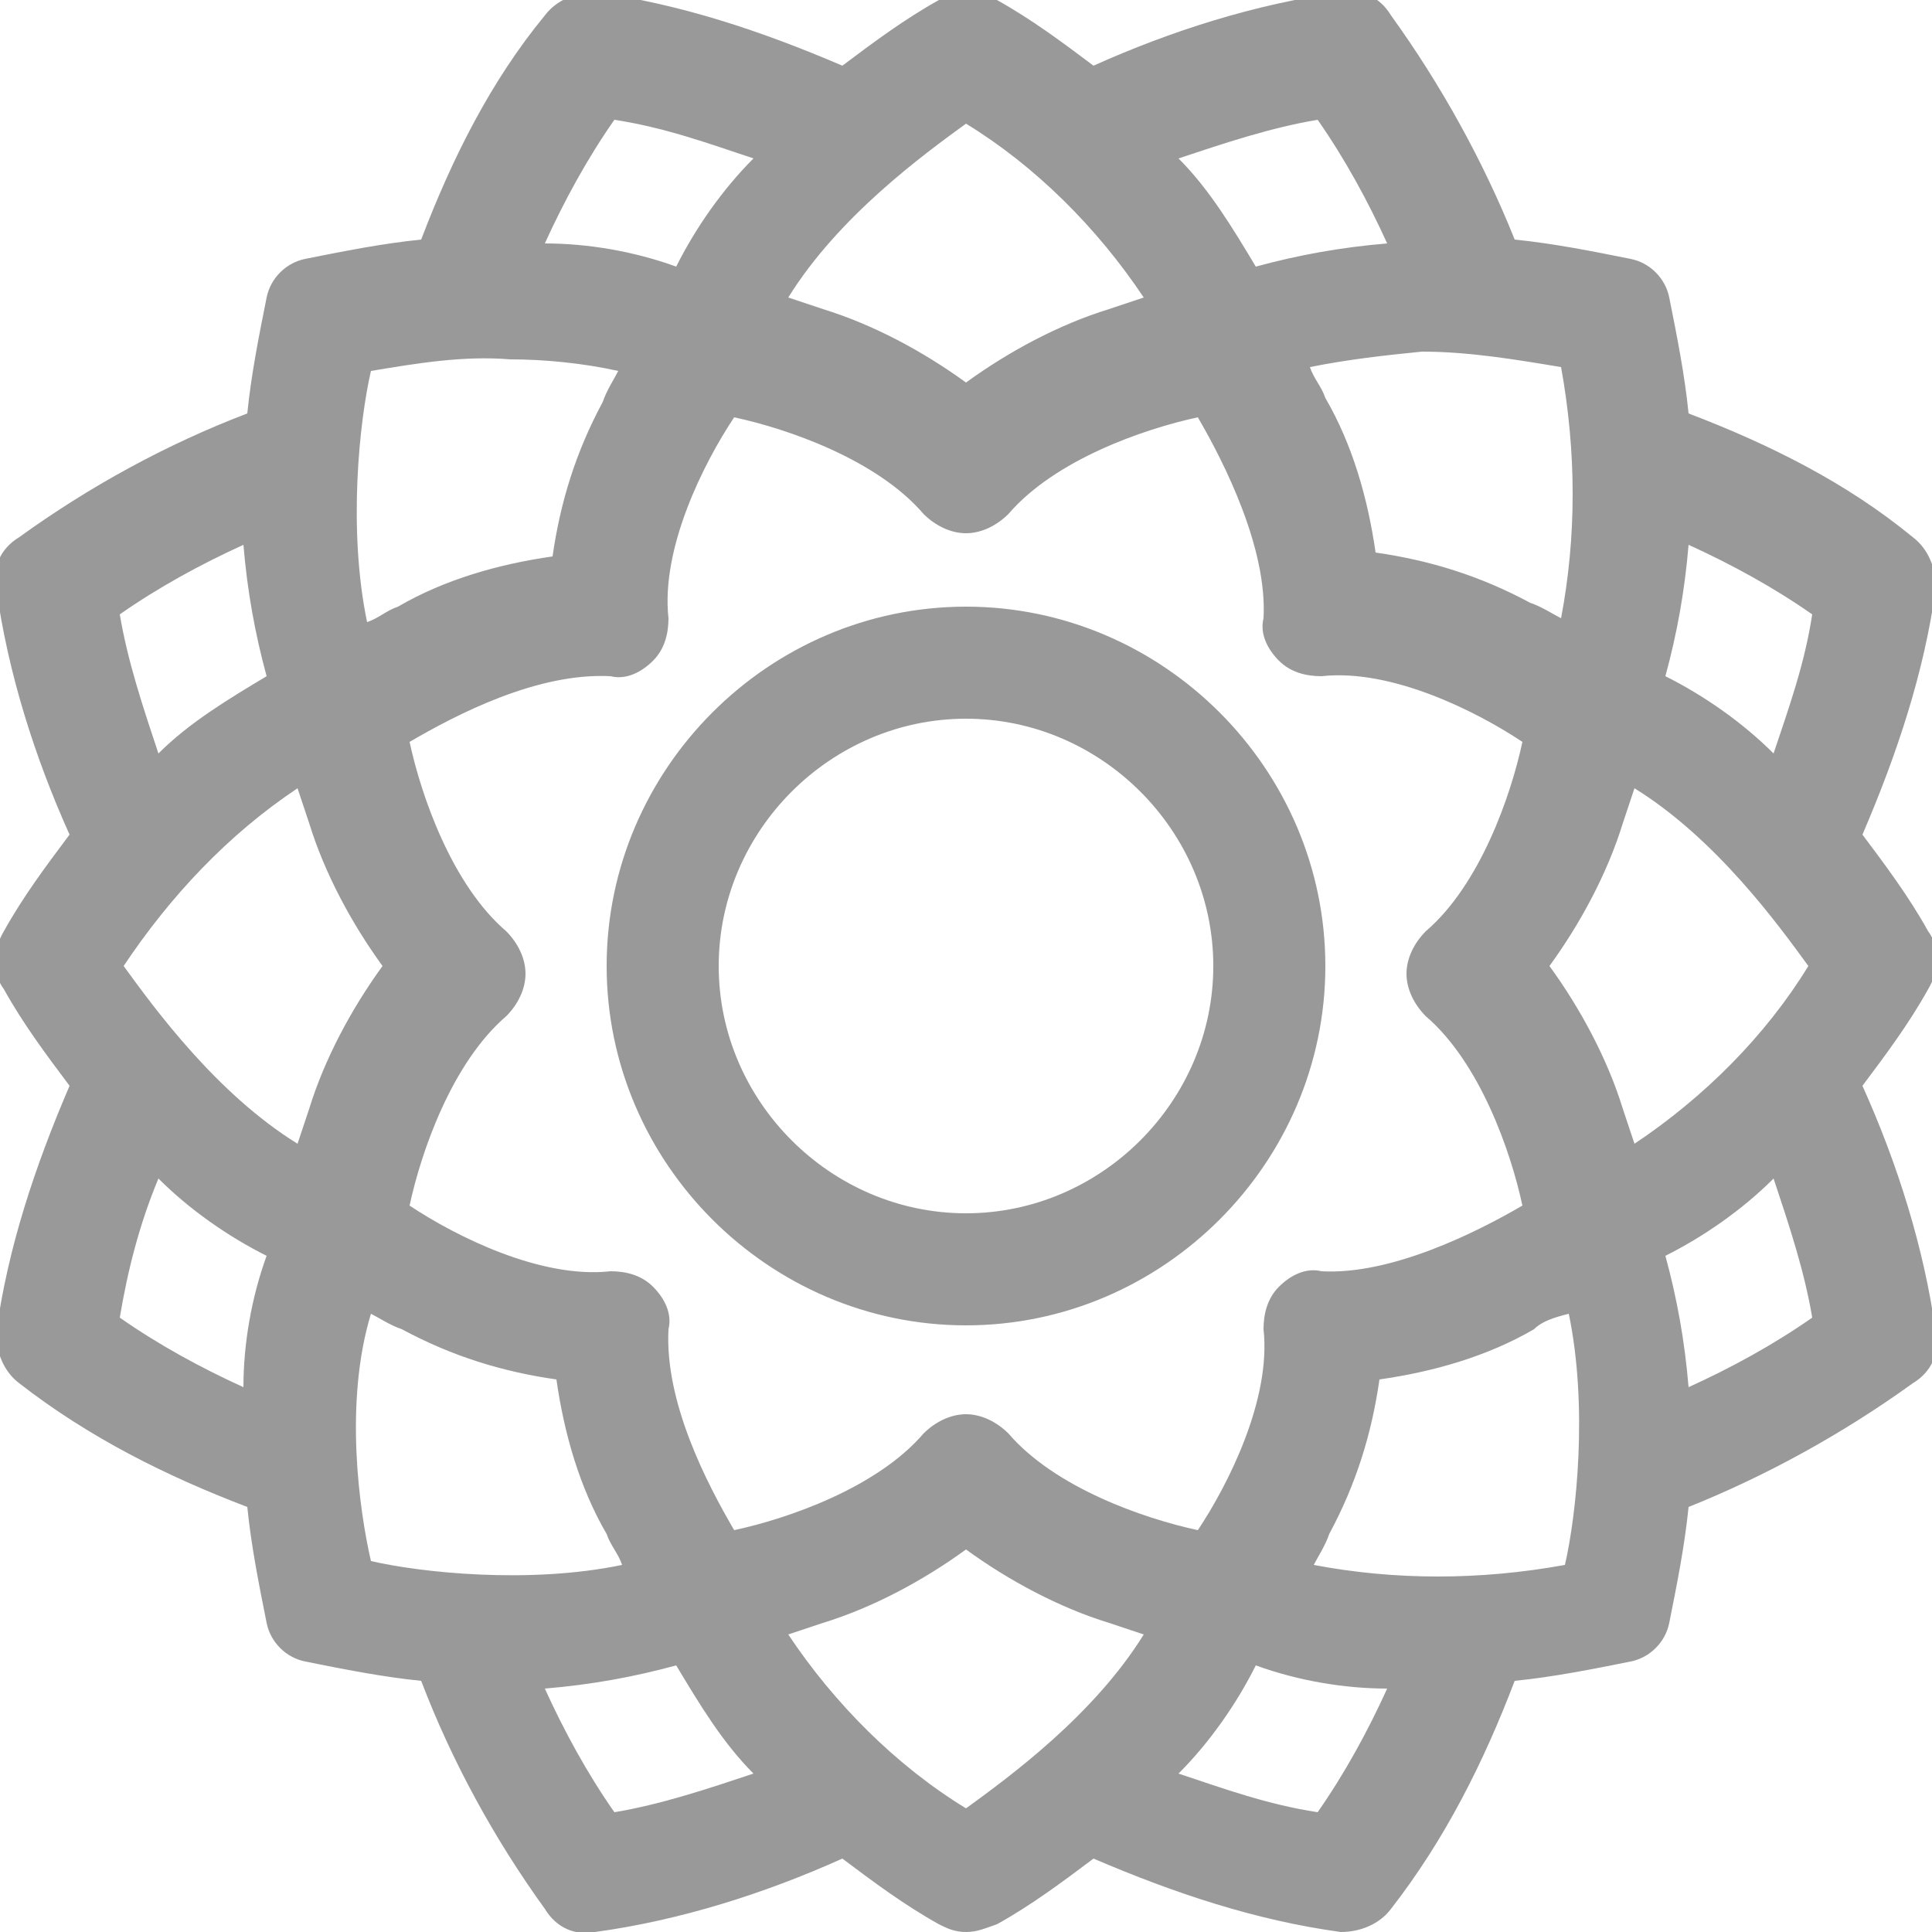 <svg xmlns="http://www.w3.org/2000/svg" viewBox="0 0 50 50"><path d="M24.3 49.8c-.9-.5-1.7-1.1-2.5-1.7-2 .9-4.2 1.6-6.4 1.9-.5.1-1-.1-1.3-.6-1.3-1.8-2.4-3.8-3.2-5.9-1-.1-2-.3-3-.5-.5-.1-.9-.5-1-1-.2-1-.4-2-.5-3-2.1-.8-4.1-1.8-5.9-3.2-.4-.3-.6-.8-.6-1.3.3-2.2 1-4.3 1.9-6.4-.6-.8-1.2-1.6-1.7-2.5-.3-.4-.3-1 0-1.5.5-.9 1.1-1.7 1.7-2.5-.9-2-1.6-4.2-1.9-6.4-.1-.5.1-1 .6-1.3 1.8-1.3 3.8-2.4 5.9-3.2.1-1 .3-2 .5-3 .1-.5.5-.9 1-1 1-.2 2-.4 3-.5.8-2.1 1.8-4.1 3.2-5.8.3-.4.8-.6 1.3-.6 2.2.3 4.3 1 6.4 1.9.8-.6 1.6-1.2 2.5-1.7.4-.3 1-.3 1.5 0 .9.5 1.7 1.1 2.5 1.7 2-.9 4.2-1.6 6.4-1.9.5-.1 1 .1 1.3.6 1.3 1.8 2.4 3.8 3.2 5.8 1 .1 2 .3 3 .5.5.1.9.5 1 1 .2 1 .4 2 .5 3 2.1.8 4.1 1.8 5.8 3.2.4.3.6.8.6 1.3-.3 2.2-1 4.3-1.9 6.4.6.8 1.2 1.6 1.7 2.5.3.4.3 1 0 1.5-.5.9-1.1 1.7-1.7 2.5.9 2 1.6 4.2 1.9 6.4.1.5-.1 1-.6 1.3-1.8 1.3-3.8 2.4-5.8 3.2-.1 1-.3 2-.5 3-.1.5-.5.9-1 1-1 .2-2 .4-3 .5-.8 2.1-1.8 4.1-3.2 5.9-.3.4-.8.6-1.3.6-2.2-.3-4.3-1-6.4-1.9-.8.6-1.6 1.2-2.5 1.7-.3.1-.5.2-.8.2-.3 0-.5-.1-.7-.2zm6.2-3.9c1.2.4 2.3.8 3.6 1 .7-1 1.3-2.1 1.8-3.2-1.1 0-2.3-.2-3.4-.6-.5 1-1.2 2-2 2.8zm-16.4-2.2c.5 1.1 1.1 2.2 1.8 3.2 1.2-.2 2.4-.6 3.6-1-.8-.8-1.4-1.8-2-2.8-1.1.3-2.2.5-3.4.6zm7.2-1.7-.9.3c1.2 1.8 2.8 3.4 4.6 4.5 1.1-.8 3.3-2.4 4.6-4.5l-.9-.3c-1.3-.4-2.6-1.1-3.7-1.9-1.1.8-2.4 1.5-3.7 1.9zM9.6 40.4c1.3.3 4.1.6 6.5.1-.1-.3-.3-.5-.4-.8-.7-1.2-1.1-2.6-1.3-4-1.4-.2-2.7-.6-4-1.3-.3-.1-.6-.3-.8-.4-.7 2.3-.3 5.1 0 6.4zm30.1-6c-1.2.7-2.6 1.1-4 1.3-.2 1.4-.6 2.7-1.3 4-.1.3-.3.6-.4.8 2.1.4 4.3.4 6.5 0 .3-1.3.6-4.1.1-6.5-.4.1-.7.2-.9.4zm-13.6 2.7c1.2 1.4 3.5 2.2 4.9 2.5.8-1.2 1.9-3.4 1.7-5.2 0-.4.1-.8.4-1.1.3-.3.7-.5 1.1-.4 1.8.1 4-1 5.2-1.7-.3-1.4-1.1-3.7-2.5-4.9-.3-.3-.5-.7-.5-1.1 0-.4.2-.8.5-1.1 1.4-1.2 2.2-3.5 2.5-4.9-1.2-.8-3.4-1.9-5.2-1.7-.4 0-.8-.1-1.1-.4-.3-.3-.5-.7-.4-1.1.1-1.8-1-4-1.7-5.2-1.4.3-3.7 1.1-4.9 2.5-.3.3-.7.5-1.1.5-.4 0-.8-.2-1.1-.5-1.2-1.4-3.5-2.2-4.9-2.5-.8 1.2-1.9 3.4-1.7 5.2 0 .4-.1.8-.4 1.1-.3.3-.7.5-1.1.4-1.9-.1-4 1-5.2 1.7.3 1.4 1.1 3.7 2.5 4.9.3.3.5.7.5 1.1 0 .4-.2.8-.5 1.1-1.4 1.2-2.2 3.5-2.5 4.9 1.2.8 3.4 1.9 5.2 1.7.4 0 .8.1 1.1.4.3.3.5.7.4 1.1-.1 1.9 1 4 1.7 5.2 1.4-.3 3.7-1.1 4.9-2.5.3-.3.7-.5 1.1-.5.4 0 .8.2 1.1.5zm17-4.6c.3 1.1.5 2.2.6 3.4 1.1-.5 2.2-1.1 3.2-1.8-.2-1.2-.6-2.4-1-3.6-.8.8-1.8 1.5-2.8 2zm-40 1.6c1 .7 2.1 1.3 3.2 1.8 0-1.1.2-2.3.6-3.4-1-.5-2-1.2-2.8-2-.5 1.2-.8 2.4-1 3.6zm.1-9.1c.8 1.1 2.4 3.3 4.5 4.6l.3-.9c.4-1.3 1.1-2.6 1.9-3.7-.8-1.1-1.5-2.4-1.9-3.7l-.3-.9c-1.8 1.2-3.3 2.8-4.5 4.6zM42 21.3c-.4 1.3-1.1 2.6-1.9 3.7.8 1.1 1.5 2.4 1.9 3.7l.3.9c1.8-1.2 3.4-2.8 4.5-4.6-.8-1.1-2.4-3.3-4.5-4.6l-.3.9zm1.1-3.8c1 .5 2 1.2 2.8 2 .4-1.2.8-2.3 1-3.6-1-.7-2.1-1.3-3.2-1.8-.1 1.2-.3 2.3-.6 3.4zm-40-1.6c.2 1.2.6 2.4 1 3.6.8-.8 1.8-1.4 2.8-2-.3-1.1-.5-2.2-.6-3.4-1.1.5-2.2 1.1-3.2 1.8zm6.5-6.3c-.3 1.3-.6 4.1-.1 6.5.3-.1.5-.3.8-.4 1.2-.7 2.6-1.1 4-1.3.2-1.4.6-2.7 1.3-4 .1-.3.3-.6.4-.8-.9-.2-1.9-.3-2.8-.3-1.2-.1-2.4.1-3.6.3zm24.3-.1c.1.3.3.5.4.8.7 1.2 1.1 2.6 1.3 4 1.4.2 2.7.6 4 1.3.3.1.6.3.8.4.4-2.1.4-4.3 0-6.5-1.2-.2-2.4-.4-3.6-.4-1 .1-1.9.2-2.9.4zM20.4 7.7l.9.3c1.3.4 2.6 1.1 3.7 1.9 1.1-.8 2.4-1.5 3.7-1.9l.9-.3c-1.2-1.8-2.8-3.4-4.6-4.5-1.1.8-3.3 2.4-4.6 4.5zm10.1-3.6c.8.8 1.4 1.8 2 2.8 1.1-.3 2.2-.5 3.4-.6-.5-1.1-1.1-2.2-1.8-3.2-1.2.2-2.4.6-3.6 1zM14.1 6.3c1.1 0 2.3.2 3.4.6.5-1 1.2-2 2-2.8-1.2-.4-2.3-.8-3.6-1-.7 1-1.3 2.1-1.8 3.2zM15.7 25c0-5.1 4.2-9.3 9.3-9.3 5.1 0 9.3 4.2 9.3 9.3 0 5.1-4.2 9.3-9.3 9.3-5.1 0-9.3-4.2-9.3-9.3zm2.9 0c0 3.5 2.9 6.4 6.4 6.4 3.5 0 6.4-2.9 6.4-6.4 0-3.5-2.9-6.4-6.4-6.4-3.5 0-6.4 2.9-6.4 6.4z" opacity=".4"></path></svg>